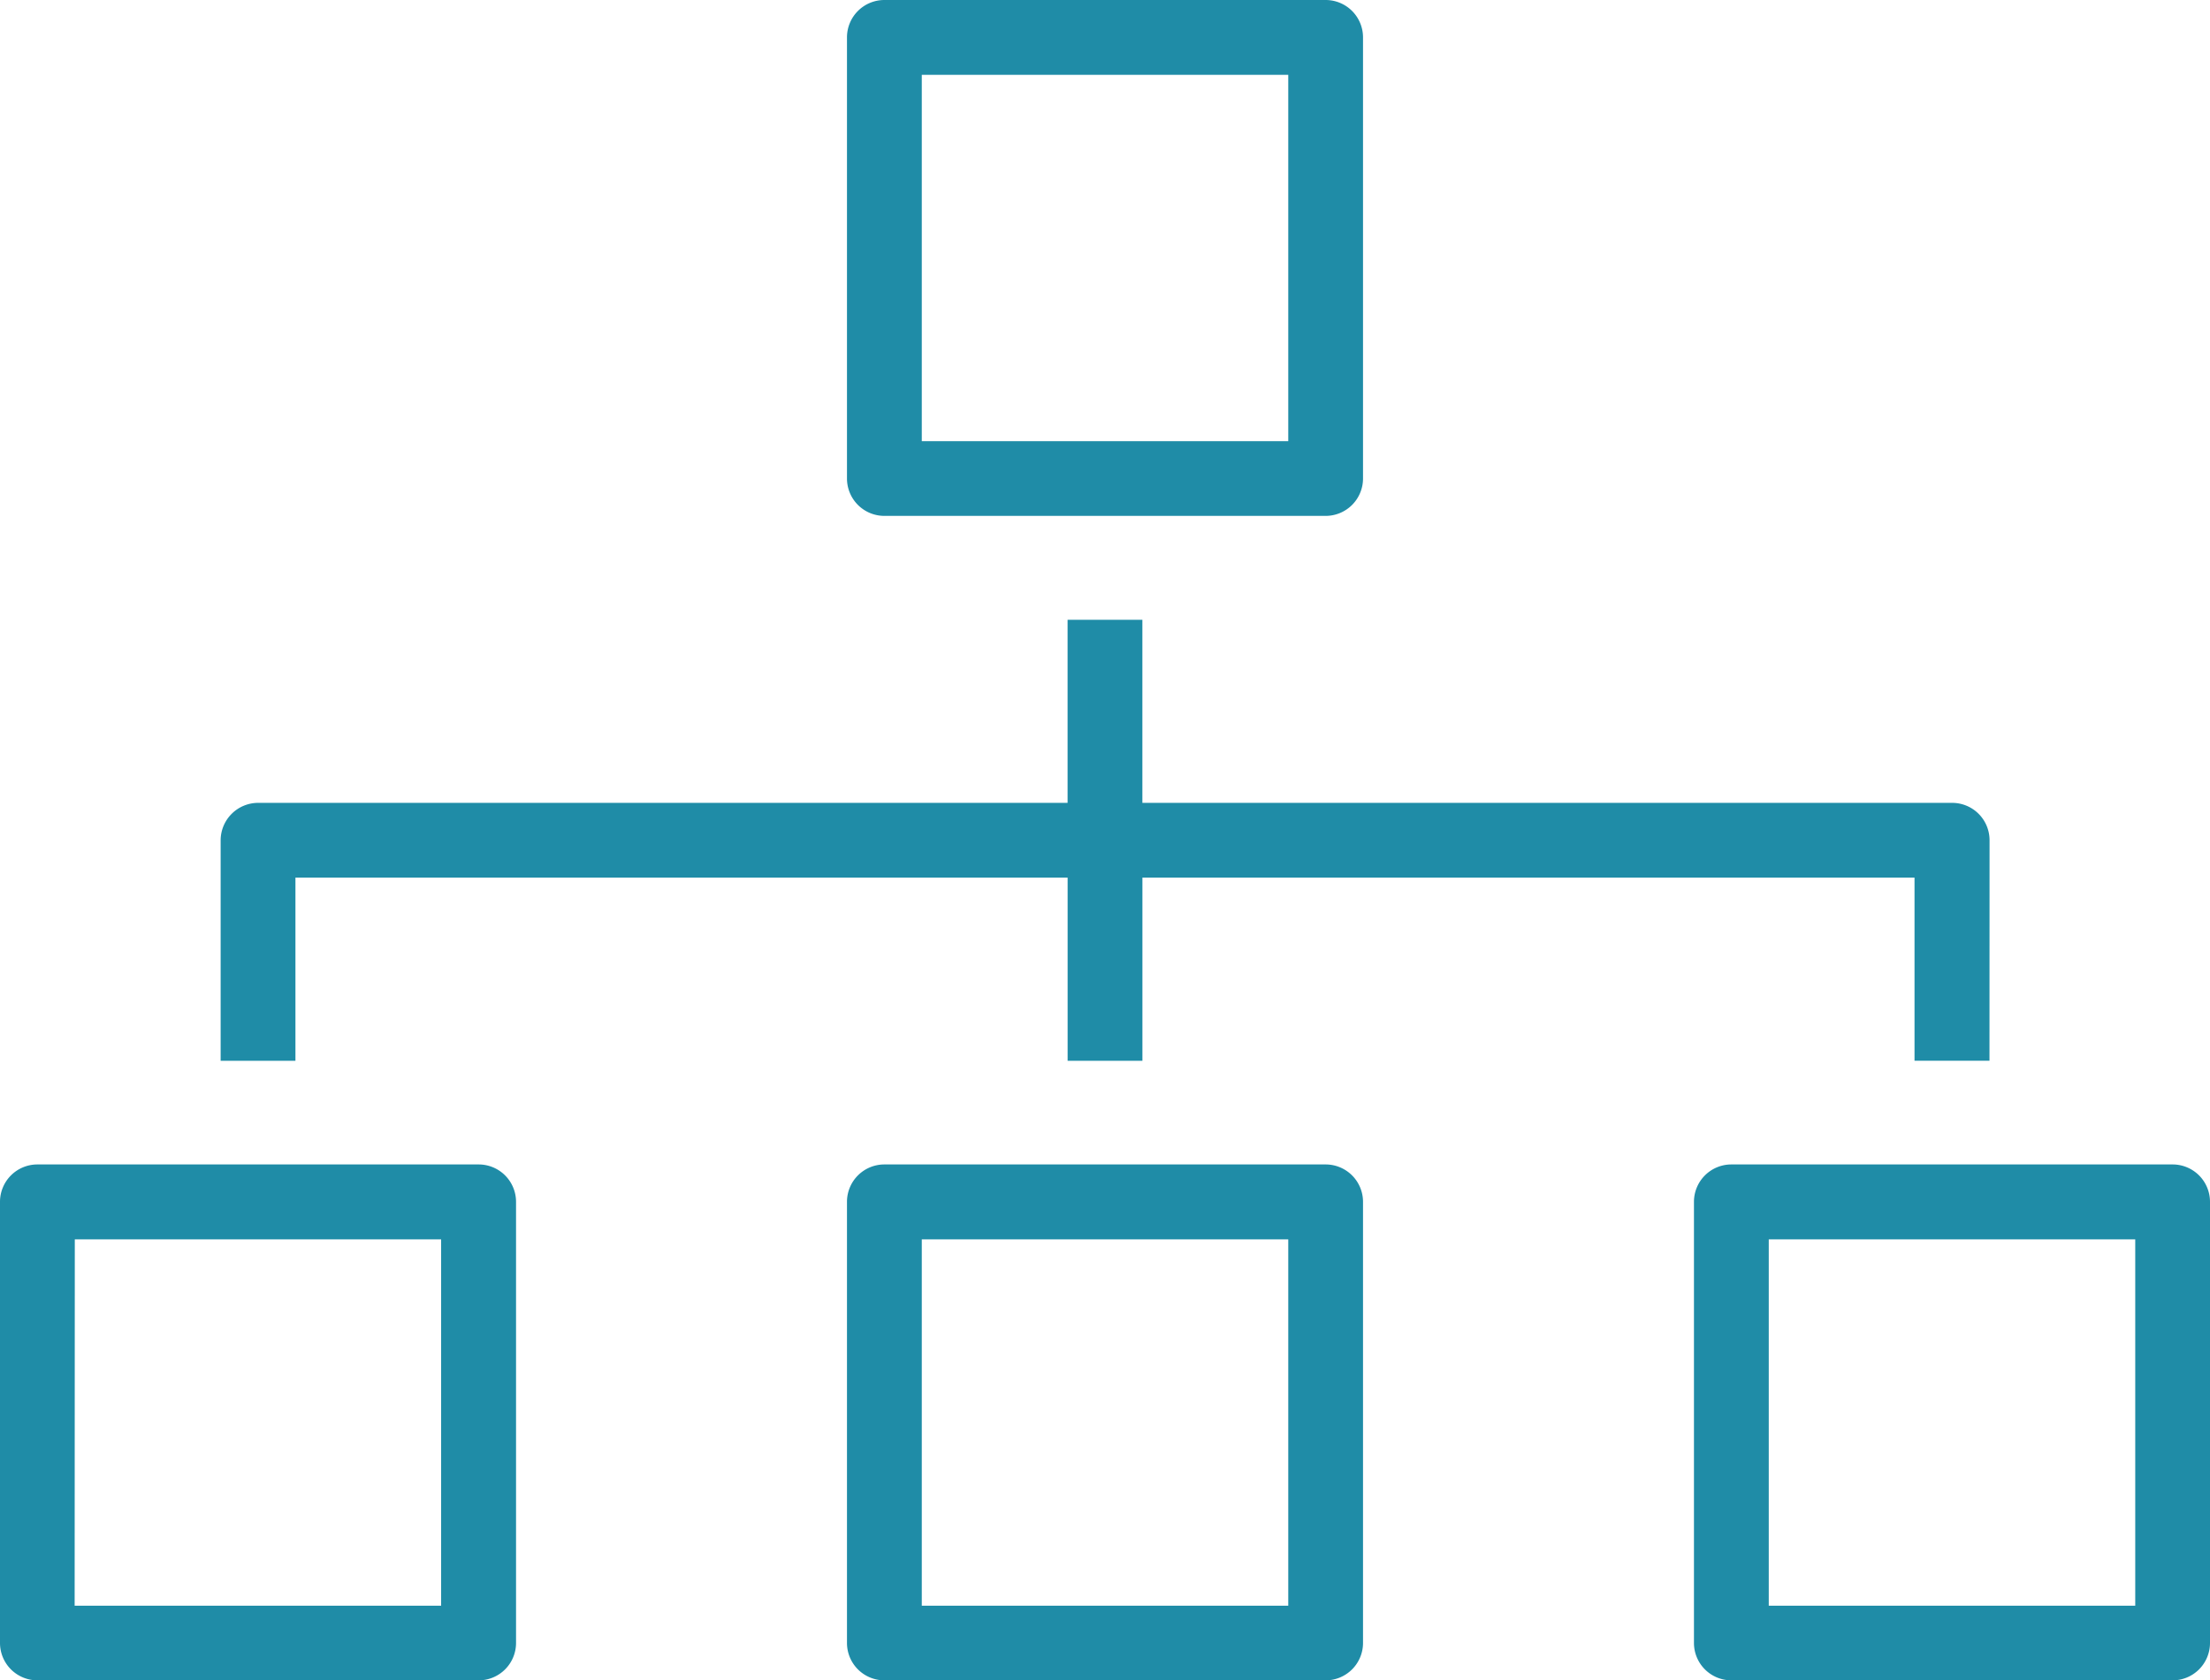 <svg xmlns="http://www.w3.org/2000/svg" width="55.841" height="42.47" viewBox="0 0 55.841 42.47">
  <g id="Group_6625" data-name="Group 6625" transform="translate(-3.4 -17.549)">
    <path id="Path_2418" data-name="Path 2418" d="M60.794,30.588H49.645a.945.945,0,0,1-.945-.945V18.494a.945.945,0,0,1,.945-.945H60.794a.945.945,0,0,1,.945.945V29.643A.945.945,0,0,1,60.794,30.588ZM50.59,28.7h9.26v-9.26H50.59Z" transform="translate(-23.899)" fill="#1f8ca7"/>
    <path id="Path_2419" data-name="Path 2419" d="M15.491,92.886H4.345a.945.945,0,0,1-.945-.945V80.792a.945.945,0,0,1,.945-.945H15.494a.945.945,0,0,1,.945.945V91.941a.945.945,0,0,1-.948.945ZM5.286,91h9.26v-9.26H5.29Z" transform="translate(0 -32.867)" fill="#1f8ca7"/>
    <path id="Path_2420" data-name="Path 2420" d="M60.794,92.886H49.645a.945.945,0,0,1-.945-.945V80.792a.945.945,0,0,1,.945-.945H60.794a.945.945,0,0,1,.945.945V91.941A.945.945,0,0,1,60.794,92.886ZM50.59,91h9.26v-9.26H50.59Z" transform="translate(-23.899 -32.867)" fill="#1f8ca7"/>
    <path id="Path_2421" data-name="Path 2421" d="M106.094,92.886H94.945A.945.945,0,0,1,94,91.941V80.792a.945.945,0,0,1,.945-.945h11.149a.945.945,0,0,1,.945.945V91.941A.945.945,0,0,1,106.094,92.886ZM95.89,91h9.26v-9.26H95.89Z" transform="translate(-47.798 -32.867)" fill="#1f8ca7"/>
    <path id="Path_2422" data-name="Path 2422" d="M60.5,50.708h1.89v5.571H60.5Z" transform="translate(-30.125 -17.494)" fill="#1f8ca7"/>
    <path id="Path_2423" data-name="Path 2423" d="M60.5,62.509h1.89V68.08H60.5Z" transform="translate(-30.124 -23.72)" fill="#1f8ca7"/>
    <path id="Path_2424" data-name="Path 2424" d="M59.894,67.019H58V62.39H17.09v4.63H15.2v-5.57a.949.949,0,0,1,.945-.949H58.951a.945.945,0,0,1,.945.945Z" transform="translate(-6.225 -22.66)" fill="#1f8ca7"/>
  </g>
</svg>
